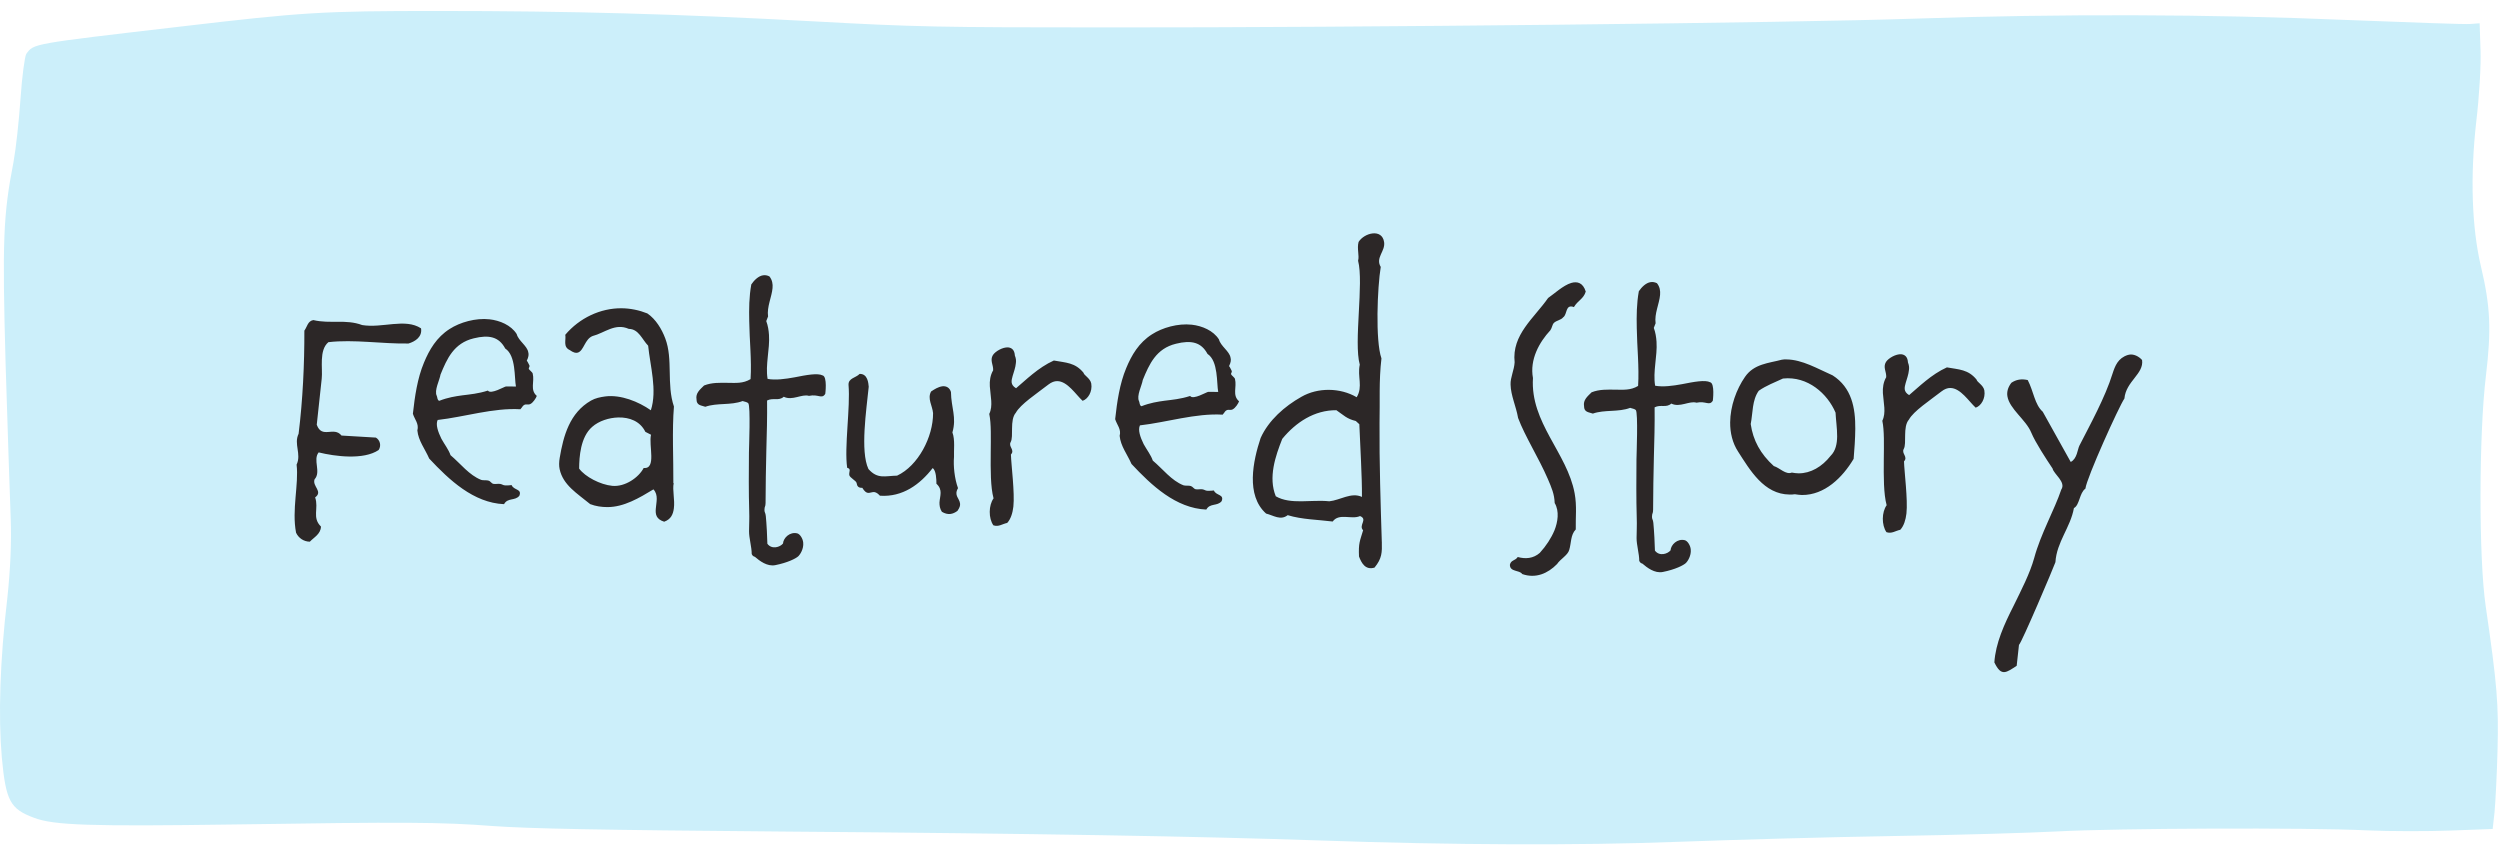 <svg width="141" height="48" viewBox="0 0 141 48" fill="none" xmlns="http://www.w3.org/2000/svg">
<path fill-rule="evenodd" clip-rule="evenodd" d="M140.693 45.797L140.587 46.754L138.232 46.842C136.945 46.891 134.816 46.891 133.493 46.832C130.141 46.666 119.272 46.715 116.061 46.891C114.604 46.969 110.397 47.096 106.705 47.154C103.028 47.213 97.618 47.369 94.683 47.477C89.103 47.692 81.819 47.662 74.33 47.399C67.767 47.174 58.326 47.008 44.359 46.901C33.681 46.813 29.834 46.734 27.79 46.588C24.869 46.363 22.776 46.354 13.207 46.5C5.068 46.617 3.024 46.549 1.907 46.119C0.57 45.621 0.33 45.162 0.103 42.73C-0.102 40.387 -0.003 37.252 0.414 33.726C0.584 32.144 0.655 30.562 0.605 29.273C0.556 28.169 0.436 24.214 0.315 20.493C0.124 13.55 0.181 12.124 0.761 9.145C0.895 8.422 1.072 6.801 1.157 5.561C1.242 4.311 1.397 3.178 1.482 3.041C1.914 2.455 1.709 2.485 10.188 1.498C17.09 0.688 18.122 0.619 24.699 0.619C32.238 0.619 38.129 0.785 45.908 1.205C51.608 1.518 52.895 1.547 62.569 1.547C76.586 1.557 101.055 1.293 108.077 1.049C116.203 0.776 124.583 0.795 132.376 1.127C135.912 1.264 139.059 1.381 139.335 1.352L139.851 1.313L139.901 2.817C139.936 3.647 139.83 5.463 139.66 6.87C139.314 9.946 139.406 12.778 139.915 14.985C140.466 17.29 140.516 18.599 140.205 21.206C139.809 24.488 139.795 31.451 140.191 34.175C140.841 38.619 140.926 39.742 140.862 42.262C140.827 43.678 140.742 45.26 140.693 45.797Z" fill="#CCEFFA"/>
<path d="M23.747 18.519C23.823 19 23.422 19.257 23.041 19.374C21.56 19.402 19.962 19.13 18.521 19.299C17.978 19.755 18.21 20.777 18.145 21.356L17.865 23.954C18.159 24.776 18.825 24.021 19.261 24.565L21.2 24.68C21.439 24.822 21.516 25.142 21.355 25.381C20.51 25.954 18.892 25.742 17.973 25.515C17.63 25.932 18.125 26.616 17.742 27.033C17.599 27.432 18.236 27.717 17.774 28.053C17.989 28.675 17.585 29.192 18.101 29.696C18.098 30.116 17.697 30.313 17.475 30.551C17.135 30.549 16.836 30.346 16.698 30.045C16.448 28.763 16.86 27.306 16.728 26.205C17.013 25.608 16.557 25.044 16.841 24.466C17.076 22.568 17.172 20.529 17.166 18.648C17.328 18.43 17.35 18.11 17.671 18.052C18.629 18.28 19.491 17.986 20.429 18.334C21.567 18.522 22.852 17.932 23.747 18.519ZM30.275 22.329C30.234 22.449 30.072 22.708 29.911 22.787C29.791 22.846 29.671 22.785 29.591 22.824C29.45 22.903 29.51 22.904 29.349 23.082C27.829 22.991 26.185 23.518 24.684 23.686C24.562 23.945 24.699 24.347 24.896 24.748C25.073 25.07 25.311 25.371 25.409 25.672C25.985 26.157 26.46 26.8 27.138 27.065C27.238 27.106 27.458 27.068 27.558 27.109C27.677 27.149 27.716 27.27 27.836 27.291C27.936 27.311 28.116 27.273 28.216 27.294C28.336 27.315 28.376 27.375 28.496 27.376C28.616 27.377 28.736 27.378 28.856 27.359C28.974 27.66 29.454 27.563 29.291 27.962C29.049 28.26 28.631 28.057 28.428 28.435C26.708 28.362 25.338 27.072 24.207 25.863C23.971 25.321 23.595 24.858 23.539 24.278C23.642 23.898 23.384 23.657 23.287 23.336C23.394 22.357 23.542 21.338 23.909 20.46C24.214 19.723 24.62 19.026 25.363 18.552C25.946 18.176 26.828 17.923 27.608 18.009C28.187 18.073 28.825 18.338 29.141 18.84C29.238 19.221 29.736 19.505 29.794 19.866C29.833 19.986 29.811 20.146 29.71 20.345C29.769 20.405 29.789 20.486 29.848 20.586C29.907 20.686 29.807 20.726 29.826 20.806C29.846 20.866 30.025 20.987 30.044 21.067C30.161 21.528 29.877 21.986 30.275 22.329ZM29.099 21.8C29.002 21.32 29.112 20.06 28.495 19.656C28.14 18.993 27.581 18.869 26.719 19.082C25.597 19.353 25.21 20.23 24.844 21.128C24.801 21.427 24.477 22.025 24.634 22.326C24.674 22.406 24.653 22.566 24.772 22.607C25.274 22.411 25.674 22.354 26.075 22.297C26.515 22.241 26.975 22.204 27.517 22.028C27.675 22.269 28.459 21.795 28.539 21.796L29.099 21.8ZM37.997 27.249C37.914 27.628 38.07 28.189 38.006 28.669C37.963 29.009 37.841 29.288 37.46 29.425C37.001 29.281 36.963 29.001 36.986 28.701C37.008 28.341 37.152 27.922 36.854 27.6C36.071 28.074 35.186 28.607 34.246 28.6C33.926 28.598 33.607 28.555 33.288 28.433C32.552 27.827 31.756 27.361 31.563 26.459C31.524 26.279 31.526 26.059 31.568 25.819C31.777 24.581 32.127 23.284 33.333 22.593C33.574 22.455 33.854 22.397 34.134 22.359C35.015 22.246 36.012 22.653 36.708 23.139C37.077 22.002 36.668 20.638 36.556 19.497C36.219 19.155 36.024 18.553 35.464 18.549C34.686 18.203 34.102 18.779 33.42 18.953C32.979 19.13 32.934 19.77 32.593 19.887C32.473 19.926 32.333 19.885 32.134 19.744C31.736 19.561 31.939 19.162 31.881 18.882C32.688 17.928 33.873 17.377 35.053 17.386C35.553 17.39 36.052 17.494 36.51 17.677C36.988 18.001 37.324 18.563 37.52 19.085C37.971 20.268 37.58 21.665 38.01 22.929C37.9 24.248 37.987 25.909 37.977 27.249L37.997 27.249ZM36.303 26.396C37.043 26.462 36.573 25.118 36.718 24.519L36.399 24.356C36.104 23.754 35.505 23.53 34.865 23.545C34.345 23.561 33.784 23.736 33.401 24.073C32.737 24.648 32.668 25.768 32.663 26.428C32.999 26.89 33.856 27.337 34.536 27.402C35.255 27.468 36.019 26.934 36.303 26.396ZM42.575 31.404C42.495 31.384 42.435 31.343 42.396 31.243C42.399 30.863 42.243 30.341 42.246 29.962C42.249 29.521 42.271 29.262 42.255 28.822C42.223 27.721 42.231 26.621 42.24 25.521C42.242 25.281 42.34 22.882 42.201 22.741C42.142 22.68 42.022 22.66 41.882 22.619C41.22 22.873 40.441 22.707 39.78 22.942C39.56 22.861 39.28 22.878 39.283 22.518C39.225 22.178 39.467 21.98 39.709 21.742C40.15 21.565 40.61 21.589 41.05 21.592C41.49 21.596 41.91 21.639 42.332 21.382C42.4 20.322 42.269 19.141 42.257 18.121C42.242 17.421 42.247 16.741 42.373 16.042C42.535 15.803 42.776 15.565 43.037 15.527C43.157 15.508 43.277 15.529 43.396 15.59C43.555 15.791 43.593 16.012 43.571 16.251C43.527 16.751 43.243 17.309 43.319 17.849L43.217 18.109C43.315 18.369 43.353 18.63 43.371 18.89C43.425 19.71 43.158 20.568 43.292 21.369C43.731 21.453 44.292 21.377 44.813 21.281C45.494 21.146 46.114 21.031 46.394 21.173C46.673 21.235 46.545 22.234 46.545 22.214C46.343 22.533 46.166 22.211 45.625 22.327C45.225 22.204 44.682 22.62 44.204 22.376C43.922 22.634 43.604 22.412 43.263 22.589C43.275 23.529 43.248 24.469 43.221 25.429C43.194 26.369 43.186 27.349 43.178 28.369C43.176 28.609 43.117 28.528 43.115 28.768C43.114 28.908 43.174 28.909 43.192 29.109C43.23 29.469 43.282 30.43 43.28 30.669C43.538 31.012 43.999 30.855 44.16 30.656C44.183 30.336 44.546 29.979 44.965 30.082C45.125 30.124 45.283 30.385 45.301 30.605C45.338 30.965 45.116 31.284 45.035 31.363C44.894 31.502 44.412 31.738 43.731 31.873C43.27 31.969 42.833 31.626 42.575 31.404ZM54.002 28.812C53.741 29.01 53.46 29.068 53.122 28.865C53.003 28.684 52.985 28.504 52.986 28.344C53.009 27.964 53.191 27.625 52.814 27.283C52.816 27.063 52.8 26.523 52.601 26.401C51.894 27.316 50.908 28.048 49.629 27.958C49.47 27.777 49.331 27.736 49.23 27.755C49.03 27.774 48.889 27.933 48.632 27.511C48.412 27.529 48.333 27.408 48.314 27.248C48.295 27.108 47.916 26.945 47.898 26.785C47.879 26.585 48.02 26.446 47.781 26.384C47.61 25.223 47.967 22.985 47.857 21.704C47.84 21.324 48.28 21.308 48.481 21.089C48.942 21.073 48.977 21.613 48.996 21.813C48.866 23.112 48.508 25.45 48.98 26.453C49.496 27.037 49.917 26.84 50.597 26.826C51.782 26.275 52.634 24.641 52.625 23.301C52.588 22.881 52.291 22.479 52.514 22.08C52.695 21.962 52.896 21.823 53.156 21.785C53.356 21.767 53.556 21.848 53.634 22.109C53.647 23.009 53.963 23.531 53.716 24.39C53.873 24.791 53.788 25.43 53.806 25.77C53.762 26.29 53.836 26.991 54.032 27.532C53.789 27.95 54.108 28.093 54.146 28.393C54.165 28.513 54.124 28.633 54.002 28.812ZM61.059 22.606C60.682 22.263 60.208 21.499 59.628 21.495C59.468 21.494 59.307 21.552 59.126 21.691C58.462 22.206 57.558 22.799 57.294 23.277C56.931 23.694 57.184 24.616 57.001 24.935C56.859 25.194 57.258 25.377 57.016 25.635C57.032 26.215 57.239 27.797 57.154 28.576C57.111 28.936 57.008 29.275 56.806 29.493C56.526 29.551 56.325 29.73 56.025 29.627C55.748 29.225 55.754 28.505 56.037 28.107C55.862 27.466 55.87 26.486 55.877 25.546C55.883 24.706 55.91 23.886 55.794 23.345C56.017 22.887 55.861 22.346 55.826 21.786C55.808 21.485 55.85 21.166 56.013 20.887C56.035 20.587 55.817 20.326 55.999 20.027C56.141 19.808 56.563 19.571 56.862 19.593C57.062 19.615 57.221 19.736 57.239 20.056C57.298 20.197 57.317 20.337 57.296 20.477C57.274 20.737 57.172 20.996 57.11 21.215C57.048 21.455 56.966 21.694 57.305 21.897C57.828 21.461 58.554 20.727 59.437 20.333C60.116 20.459 60.636 20.442 61.112 21.026C61.13 21.166 61.489 21.329 61.547 21.63C61.623 22.09 61.36 22.508 61.059 22.606ZM69.883 22.634C69.842 22.753 69.68 23.012 69.519 23.091C69.399 23.15 69.279 23.089 69.199 23.128C69.058 23.207 69.118 23.208 68.957 23.387C67.438 23.295 65.793 23.822 64.292 23.991C64.17 24.25 64.307 24.651 64.504 25.052C64.682 25.374 64.919 25.675 65.017 25.976C65.593 26.461 66.068 27.104 66.746 27.37C66.846 27.41 67.066 27.372 67.166 27.413C67.286 27.454 67.325 27.574 67.445 27.595C67.544 27.616 67.725 27.577 67.825 27.598C67.944 27.619 67.984 27.679 68.104 27.68C68.224 27.681 68.344 27.682 68.464 27.663C68.582 27.964 69.063 27.867 68.9 28.266C68.657 28.564 68.239 28.361 68.036 28.74C66.316 28.666 64.946 27.376 63.816 26.167C63.58 25.625 63.203 25.162 63.148 24.582C63.251 24.203 62.992 23.961 62.895 23.64C63.002 22.661 63.15 21.642 63.517 20.765C63.823 20.027 64.228 19.33 64.972 18.856C65.555 18.48 66.436 18.227 67.216 18.313C67.795 18.377 68.433 18.642 68.749 19.145C68.847 19.526 69.344 19.809 69.402 20.17C69.441 20.29 69.419 20.45 69.318 20.649C69.377 20.71 69.397 20.79 69.456 20.89C69.515 20.991 69.415 21.03 69.434 21.11C69.454 21.17 69.633 21.292 69.653 21.372C69.769 21.833 69.485 22.291 69.883 22.634ZM68.707 22.105C68.611 21.624 68.72 20.365 68.103 19.96C67.748 19.297 67.189 19.173 66.328 19.386C65.206 19.658 64.819 20.535 64.452 21.432C64.409 21.732 64.085 22.329 64.243 22.63C64.282 22.711 64.261 22.87 64.38 22.911C64.882 22.715 65.282 22.658 65.683 22.601C66.123 22.545 66.584 22.508 67.125 22.332C67.283 22.574 68.067 22.1 68.147 22.1L68.707 22.105ZM77.935 30.556C77.95 31.156 77.947 31.496 77.523 32.013C77.002 32.169 76.785 31.747 76.648 31.386C76.614 30.625 76.695 30.526 76.88 29.907C76.602 29.625 77.164 29.29 76.706 29.106C76.224 29.323 75.527 28.917 75.163 29.414C74.324 29.308 73.424 29.301 72.626 29.055C72.224 29.372 71.826 29.069 71.407 28.965C70.255 27.937 70.669 26 71.099 24.703C71.547 23.706 72.453 22.913 73.397 22.381C74.321 21.848 75.581 21.857 76.517 22.404C76.882 21.807 76.546 21.245 76.691 20.566C76.341 19.303 76.927 15.967 76.596 14.705C76.678 14.425 76.522 14.024 76.624 13.645C76.948 13.128 77.951 12.875 78.064 13.656C78.141 14.177 77.558 14.532 77.874 15.055C77.685 16.193 77.562 19.212 77.914 20.215C77.764 21.474 77.835 22.655 77.806 23.855C77.789 26.054 77.87 28.535 77.934 30.576L77.935 30.556ZM76.467 23.744C75.948 23.62 75.789 23.419 75.372 23.136C74.132 23.126 73.086 23.818 72.319 24.752C71.932 25.729 71.522 26.926 71.954 27.99C72.79 28.476 73.953 28.165 74.972 28.273C75.573 28.217 76.216 27.742 76.814 28.027C76.823 26.867 76.716 25.226 76.666 23.926L76.467 23.744ZM89.436 16.444C89.313 16.863 88.992 16.94 88.769 17.319C88.271 17.135 88.406 17.736 88.165 17.894C88.044 18.053 87.784 18.071 87.642 18.21C87.542 18.309 87.54 18.489 87.439 18.628C86.814 19.303 86.266 20.279 86.459 21.321C86.299 23.84 88.386 25.536 88.809 27.819C88.943 28.54 88.858 29.18 88.873 29.86C88.57 30.177 88.627 30.618 88.504 31.017C88.422 31.316 88 31.533 87.818 31.812C87.294 32.348 86.612 32.642 85.854 32.377C85.695 32.135 85.154 32.271 85.158 31.851C85.22 31.572 85.459 31.634 85.601 31.415C86.04 31.538 86.48 31.501 86.843 31.184C87.206 30.787 87.489 30.349 87.673 29.91C87.856 29.452 87.961 28.833 87.684 28.37C87.668 27.87 87.511 27.509 87.295 27.007C86.784 25.823 86.013 24.617 85.621 23.575C85.506 22.914 85.211 22.311 85.196 21.691C85.179 21.291 85.402 20.873 85.425 20.433C85.257 18.872 86.525 17.941 87.313 16.807C87.635 16.59 88.159 16.094 88.62 15.957C88.96 15.86 89.28 15.942 89.436 16.444ZM92.632 31.789C92.552 31.768 92.492 31.727 92.453 31.627C92.456 31.247 92.3 30.726 92.303 30.346C92.306 29.906 92.328 29.646 92.312 29.206C92.28 28.106 92.289 27.006 92.297 25.906C92.299 25.666 92.397 23.267 92.258 23.125C92.199 23.065 92.079 23.044 91.939 23.003C91.277 23.258 90.499 23.092 89.837 23.327C89.617 23.245 89.337 23.263 89.34 22.903C89.283 22.563 89.524 22.364 89.766 22.126C90.207 21.95 90.667 21.973 91.107 21.977C91.547 21.98 91.967 22.023 92.389 21.766C92.457 20.707 92.326 19.526 92.314 18.506C92.299 17.806 92.305 17.126 92.43 16.427C92.592 16.188 92.834 15.95 93.094 15.912C93.214 15.893 93.334 15.914 93.453 15.974C93.612 16.176 93.65 16.396 93.628 16.636C93.585 17.136 93.3 17.693 93.376 18.234L93.274 18.493C93.372 18.754 93.41 19.014 93.428 19.274C93.482 20.095 93.215 20.953 93.349 21.754C93.788 21.837 94.349 21.762 94.87 21.666C95.551 21.531 96.172 21.416 96.451 21.558C96.73 21.62 96.602 22.619 96.603 22.599C96.4 22.917 96.223 22.596 95.682 22.712C95.283 22.589 94.739 23.005 94.261 22.761C93.979 23.019 93.661 22.796 93.32 22.974C93.332 23.914 93.305 24.854 93.278 25.813C93.251 26.753 93.243 27.733 93.235 28.753C93.233 28.993 93.174 28.913 93.172 29.153C93.171 29.293 93.231 29.293 93.249 29.493C93.287 29.854 93.339 30.814 93.338 31.054C93.595 31.396 94.056 31.239 94.218 31.041C94.24 30.721 94.603 30.364 95.022 30.467C95.182 30.508 95.34 30.769 95.358 30.989C95.395 31.35 95.173 31.668 95.092 31.747C94.951 31.886 94.469 32.123 93.788 32.258C93.328 32.354 92.89 32.011 92.632 31.789ZM104.545 25.88C103.917 26.935 102.909 27.927 101.629 27.918C101.509 27.917 101.369 27.896 101.23 27.875C101.129 27.894 101.029 27.893 100.929 27.892C99.489 27.881 98.7 26.515 98.028 25.47C97.712 24.987 97.576 24.406 97.581 23.826C97.588 22.906 97.935 21.949 98.42 21.253C98.926 20.517 99.766 20.483 100.488 20.289C100.568 20.269 100.668 20.27 100.748 20.271C101.648 20.277 102.524 20.804 103.361 21.171C104.436 21.859 104.647 23.001 104.638 24.181C104.634 24.761 104.589 25.34 104.545 25.88ZM103.525 23.272C103.073 22.209 101.961 21.2 100.56 21.349C100.098 21.566 99.617 21.742 99.194 22.039C98.81 22.576 98.865 23.296 98.74 23.915C98.873 24.836 99.287 25.599 100.042 26.285C100.381 26.388 100.718 26.791 101.059 26.653C101.179 26.674 101.299 26.695 101.439 26.696C102.119 26.701 102.761 26.326 103.246 25.71C103.528 25.432 103.611 25.033 103.615 24.613C103.618 24.153 103.542 23.672 103.525 23.272ZM111.429 22.993C111.052 22.65 110.578 21.886 109.998 21.882C109.838 21.88 109.677 21.939 109.496 22.078C108.832 22.593 107.927 23.186 107.664 23.664C107.301 24.081 107.554 25.003 107.371 25.322C107.229 25.581 107.628 25.764 107.386 26.022C107.401 26.602 107.609 28.183 107.523 28.963C107.48 29.323 107.378 29.662 107.176 29.88C106.896 29.938 106.694 30.116 106.395 30.014C106.118 29.612 106.124 28.892 106.407 28.494C106.232 27.853 106.239 26.873 106.246 25.933C106.253 25.093 106.279 24.273 106.163 23.732C106.387 23.274 106.231 22.733 106.195 22.172C106.178 21.872 106.22 21.553 106.382 21.274C106.404 20.974 106.186 20.712 106.369 20.414C106.51 20.195 106.932 19.958 107.232 19.98C107.432 20.002 107.591 20.123 107.609 20.443C107.667 20.584 107.686 20.724 107.665 20.864C107.643 21.124 107.541 21.383 107.48 21.602C107.418 21.842 107.336 22.081 107.674 22.284C108.198 21.848 108.923 21.113 109.806 20.72C110.486 20.845 111.006 20.829 111.481 21.413C111.5 21.553 111.859 21.716 111.917 22.016C111.993 22.477 111.73 22.895 111.429 22.993ZM120.813 20.305C120.927 21.086 119.904 21.498 119.817 22.477C119.513 22.915 117.682 26.961 117.617 27.56C117.276 27.798 117.29 28.498 116.969 28.655C116.781 29.734 115.994 30.568 115.926 31.707C115.823 32.007 114.031 36.233 113.87 36.372L113.741 37.551C113.439 37.749 113.238 37.887 113.058 37.906C112.838 37.924 112.679 37.763 112.482 37.361C112.55 36.282 113.039 35.205 113.567 34.169C114.014 33.253 114.481 32.356 114.727 31.478C115.098 30.101 115.868 28.767 116.257 27.61C116.54 27.192 115.824 26.727 115.766 26.426C115.39 25.863 114.797 24.959 114.562 24.397C114.267 23.674 113.332 23.067 113.217 22.346C113.179 22.106 113.241 21.847 113.443 21.588C113.705 21.41 114.005 21.352 114.364 21.435C114.699 22.078 114.754 22.818 115.211 23.222L116.789 26.054C117.15 25.877 117.175 25.337 117.276 25.138C117.865 23.982 118.737 22.409 119.147 21.072C119.291 20.633 119.454 20.194 120.015 20.019C120.336 19.921 120.655 20.123 120.813 20.305Z" fill="#2C2727"/>
</svg>
